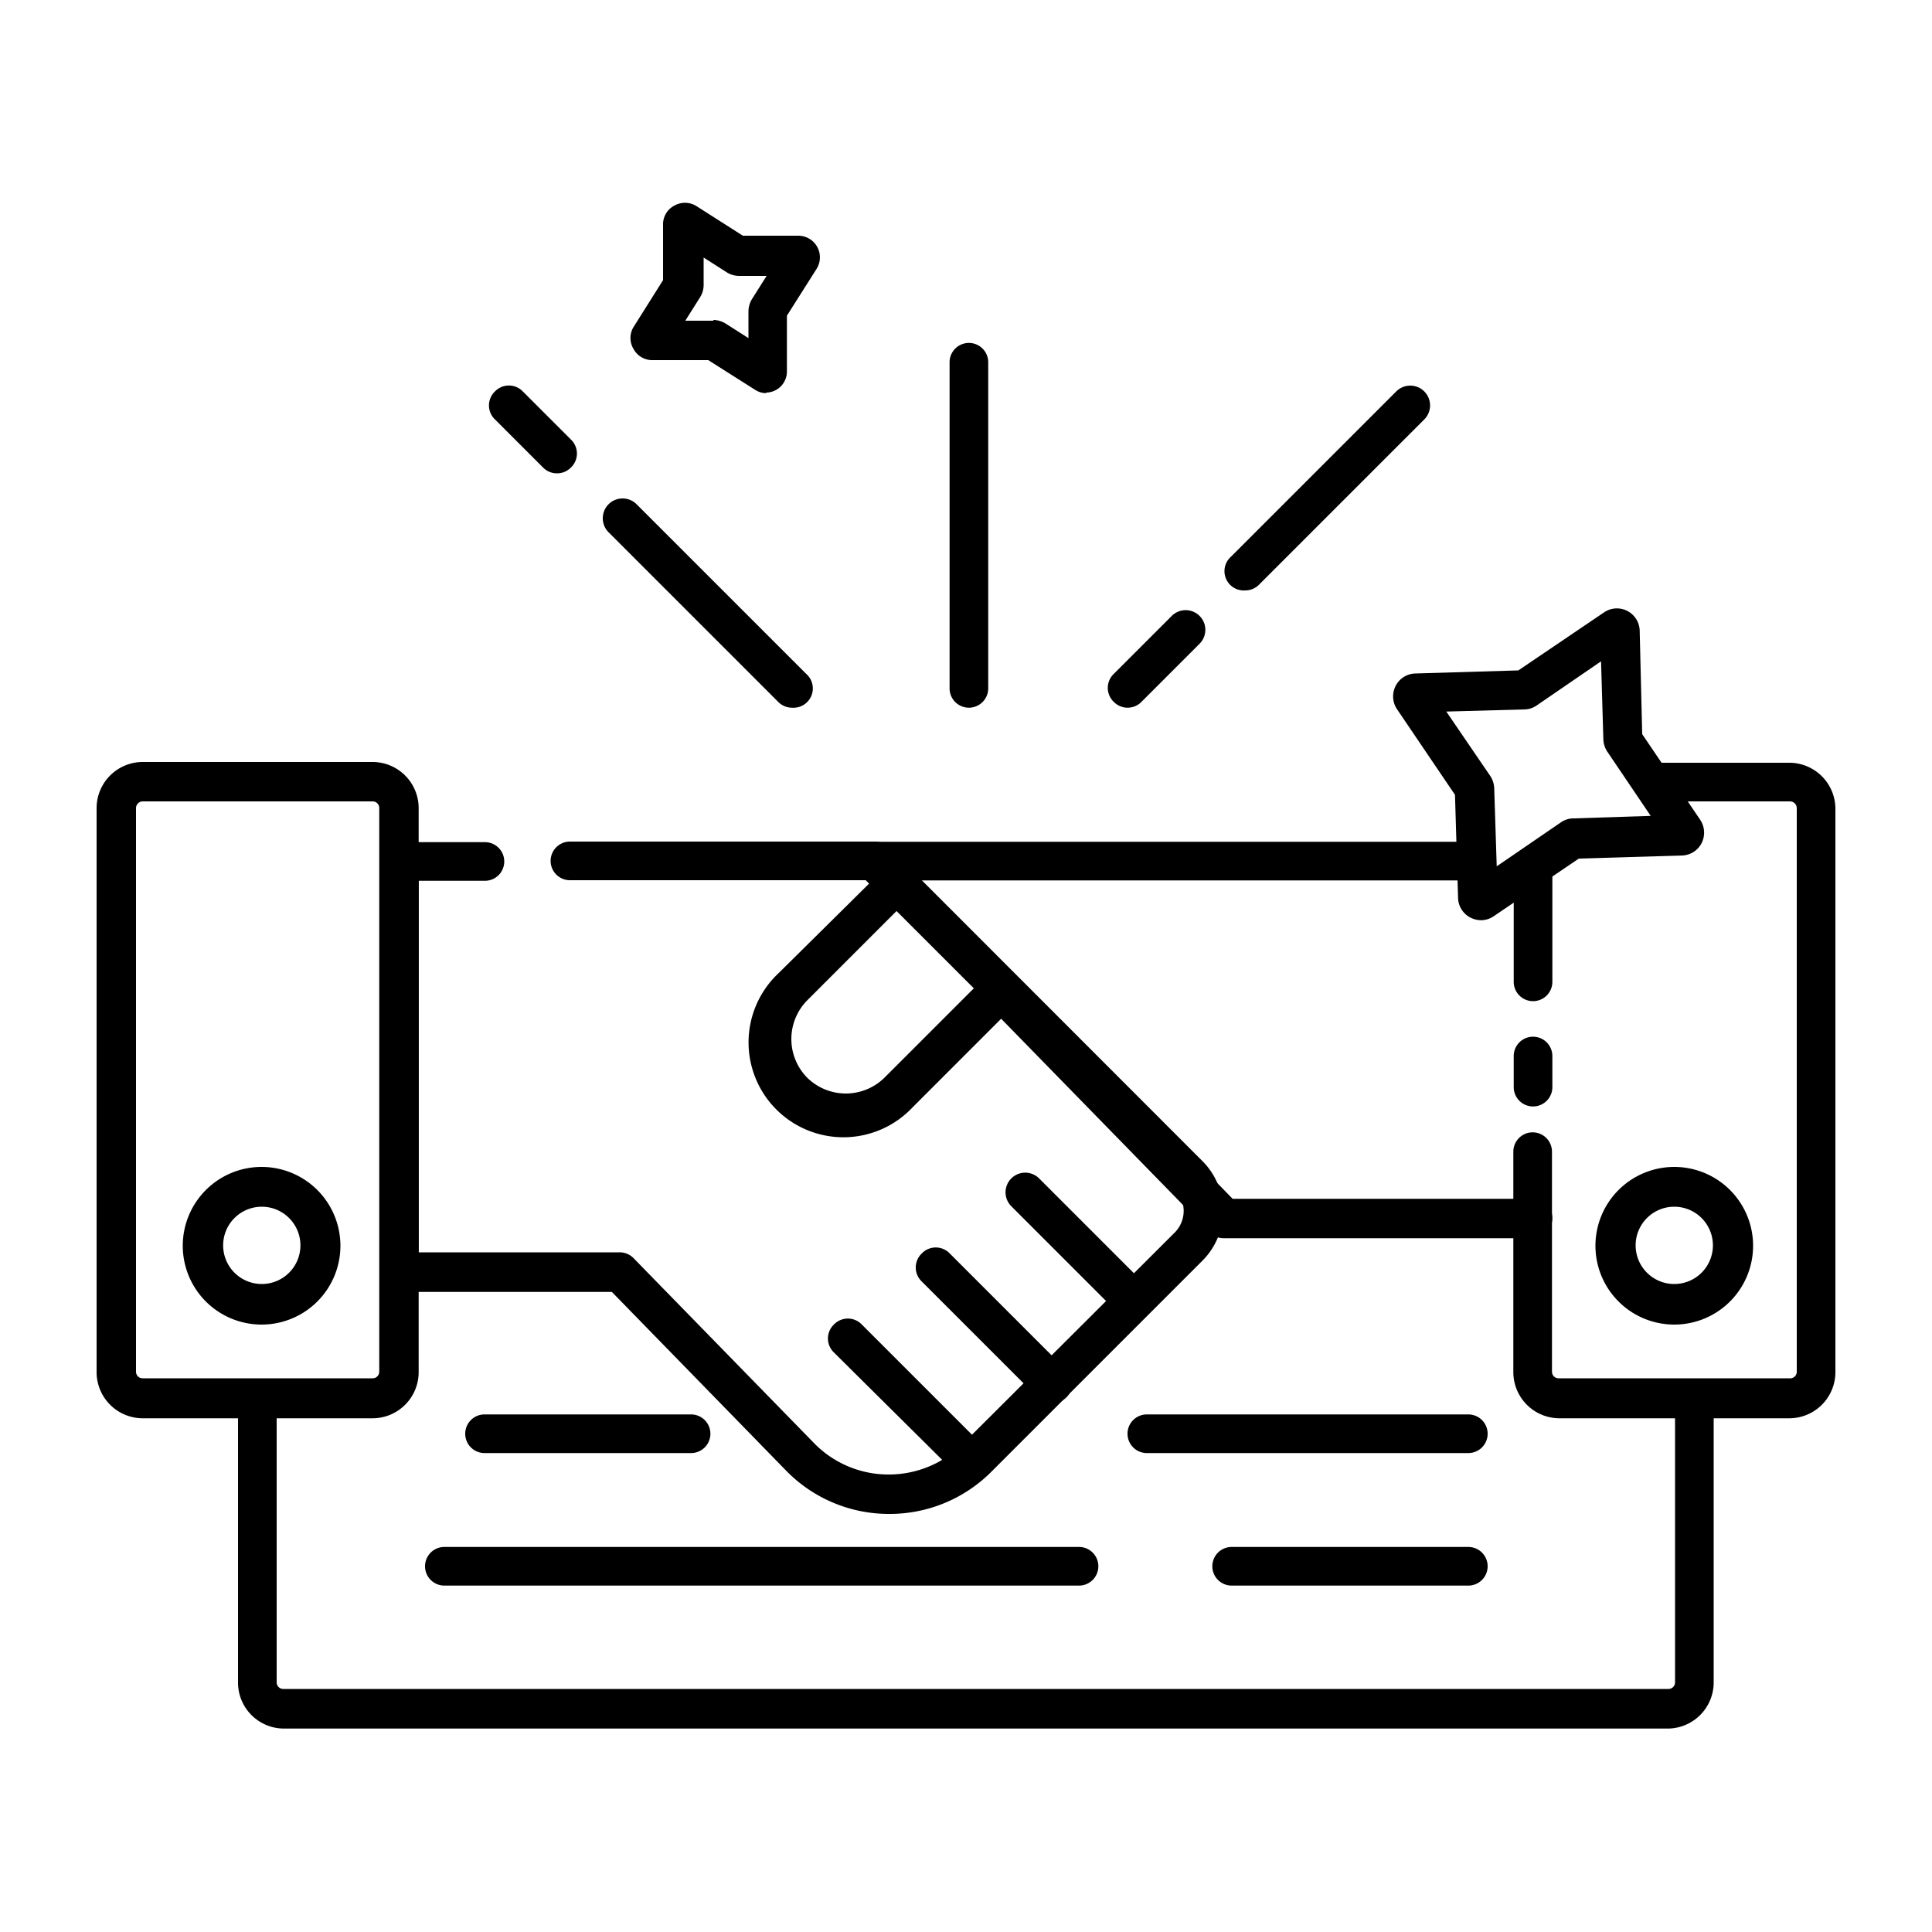 <svg height="100" width="100" data-name="Layer 1" xmlns="http://www.w3.org/2000/svg"><rect class="selected" fill="none" height="100%" width="100%"></rect><g class="currentLayer"><path d="M55.85 82.07H23a1 1 0 0 1 0-2h32.85a1 1 0 0 1 0 2zM76 82.07H63.75a1 1 0 0 1 0-2H76a1 1 0 0 1 0 2zM35.77 75.21H25.08a1 1 0 0 1 0-2h10.69a1 1 0 0 1 0 2zM76 75.21H59.36a1 1 0 0 1 0-2H76a1 1 0 0 1 0 2z"></path><path d="M86.36 89.47H14.7a2.38 2.38 0 0 1-2.38-2.39V72.39a1 1 0 0 1 2 0v14.69a.34.34 0 0 0 .34.34h71.7a.34.34 0 0 0 .34-.34V72.82a1 1 0 0 1 2 0v14.26a2.39 2.39 0 0 1-2.34 2.39z"></path><path d="M19.29 73.41H7.38A2.39 2.39 0 0 1 5 71V41.82a2.39 2.39 0 0 1 2.38-2.38h11.91a2.39 2.39 0 0 1 2.38 2.38V71a2.39 2.39 0 0 1-2.38 2.41zM7.38 41.48a.35.35 0 0 0-.34.34V71a.34.34 0 0 0 .34.34h11.91a.34.34 0 0 0 .34-.34V41.82a.34.34 0 0 0-.34-.34z"></path><path d="M46 78.36a7.42 7.42 0 0 1-5.33-2.26l-9-9.23h-11a1 1 0 0 1-1-1V44.59a1 1 0 0 1 1-1h4.43a1 1 0 1 1 0 2h-3.43v19.23h10.4a1 1 0 0 1 .73.31l9.31 9.54A5.38 5.38 0 0 0 46 76.32a5.42 5.42 0 0 0 3.85-1.6l10.96-10.93a1.59 1.59 0 0 0 0-2.23l-16-16H29.5a1 1 0 0 1 0-2h15.79a1 1 0 0 1 .72.3l16.24 16.25a3.64 3.64 0 0 1 0 5.13L51.32 76.17A7.43 7.43 0 0 1 46 78.36z"></path><path d="M79.35 64.09h-16a1 1 0 0 1-.73-.3l-10.8-11.06-4.58 4.58a4.91 4.91 0 1 1-6.94-6.94l4.7-4.65-.4-.41a1 1 0 0 1 .73-1.74h31.11a1 1 0 0 1 0 2h-29a1.06 1.06 0 0 1-.29.84l-5.37 5.37a2.85 2.85 0 0 0 0 4 2.85 2.85 0 0 0 4 0l5.31-5.31a1.05 1.05 0 0 1 .73-.29 1 1 0 0 1 .73.3L63.8 62.05h15.55a1 1 0 1 1 0 2z"></path><path d="M92.62 73.41H80.71A2.39 2.39 0 0 1 78.33 71V59.61a1 1 0 0 1 2 0V71a.34.34 0 0 0 .34.34h11.95A.34.34 0 0 0 93 71V41.82a.35.35 0 0 0-.34-.34H85.5a1 1 0 0 1 0-2h7.12A2.39 2.39 0 0 1 95 41.82V71a2.39 2.39 0 0 1-2.38 2.41zM79.35 51.82a1 1 0 0 1-1-1V45.1a1 1 0 0 1 2 0v5.7a1 1 0 0 1-1 1.02zM50.15 75.49l-6.26-6.26M50.15 76.52a1 1 0 0 1-.72-.3L43.16 70a1 1 0 0 1 0-1.44 1 1 0 0 1 1.45 0l6.26 6.26a1 1 0 0 1 0 1.45 1 1 0 0 1-.72.25zM54.43 71.61l-5.98-5.98M54.43 72.63a1 1 0 0 1-.72-.3l-6-6a1 1 0 0 1 0-1.45 1 1 0 0 1 1.45 0l6 6a1 1 0 0 1-.72 1.74zM58.63 67.27l-5.56-5.56M58.63 68.29a1 1 0 0 1-.73-.3l-5.56-5.56A1 1 0 1 1 53.79 61l5.56 5.56a1 1 0 0 1-.72 1.74zM28.83 24.5a1 1 0 0 1-.72-.3l-2.49-2.49a1 1 0 0 1 0-1.45 1 1 0 0 1 1.44 0l2.49 2.49a1 1 0 0 1 0 1.45 1 1 0 0 1-.72.3zM41 36.63a1 1 0 0 1-.72-.3l-8.78-8.78a1 1 0 0 1 1.45-1.45l8.78 8.78a1 1 0 0 1-.73 1.75zM64.45 30.56a1 1 0 0 1-.73-1.75l8.55-8.55a1 1 0 1 1 1.45 1.45l-8.55 8.55a1 1 0 0 1-.72.3zM58.37 36.63a1 1 0 0 1-.72-.3 1 1 0 0 1 0-1.45l3-3a1 1 0 0 1 1.44 1.44l-3 3a1 1 0 0 1-.72.31zM50.15 36.63a1 1 0 0 1-1-1V18.75a1 1 0 0 1 2 0v16.86a1 1 0 0 1-1 1.02zM13.55 68.56a4.08 4.08 0 1 1 4.07-4.07 4.08 4.08 0 0 1-4.07 4.07zm0-6.1a2 2 0 1 0 2 2 2 2 0 0 0-2-2z"></path><path d="M86.66 68.56a4.08 4.08 0 1 1 4.08-4.07 4.08 4.08 0 0 1-4.08 4.07zm0-6.1a2 2 0 1 0 2 2 2 2 0 0 0-2-2zM39.68 20.35a1.06 1.06 0 0 1-.59-.17l-2.43-1.54h-2.87a1.1 1.1 0 0 1-1-.58 1.09 1.09 0 0 1 0-1.13l1.53-2.43v-2.85a1.09 1.09 0 0 1 .57-1 1.12 1.12 0 0 1 1.13 0l2.43 1.55h2.88a1.12 1.12 0 0 1 .94 1.71l-1.54 2.43v2.87a1.09 1.09 0 0 1-1.11 1.11zM34.57 18zm2.36-1.44a1.29 1.29 0 0 1 .6.17l1.21.77v-1.4a1.29 1.29 0 0 1 .17-.6l.77-1.22h-1.44a1.21 1.21 0 0 1-.6-.17l-1.22-.78v1.45a1.2 1.2 0 0 1-.18.6l-.77 1.22h1.45zm-.52-5zM76.65 47.63a1.25 1.25 0 0 1-.53-.13 1.18 1.18 0 0 1-.65-1l-.16-5.36-3-4.43a1.19 1.19 0 0 1-.07-1.21 1.17 1.17 0 0 1 1-.64l5.35-.16 4.43-3a1.18 1.18 0 0 1 1.85.94L85 38l3 4.43a1.2 1.2 0 0 1 .08 1.2 1.18 1.18 0 0 1-1 .65l-5.36.16-4.43 3a1.16 1.16 0 0 1-.64.19zm-1.79-10.8 2.28 3.34a1.23 1.23 0 0 1 .2.62l.13 4.05 3.33-2.28a1.13 1.13 0 0 1 .64-.2l4-.13-2.25-3.33a1.23 1.23 0 0 1-.2-.61l-.12-4.06-3.34 2.29a1.13 1.13 0 0 1-.64.2zm6.65 7.57zm4.85-.87zm-10.91-2.21zm-2.16-4.44zm5.55-2.21zm5.33-1.34zM79.35 57.27a1 1 0 0 1-1-1v-1.61a1 1 0 0 1 2 0v1.59a1 1 0 0 1-1 1.02z"></path></g></svg>